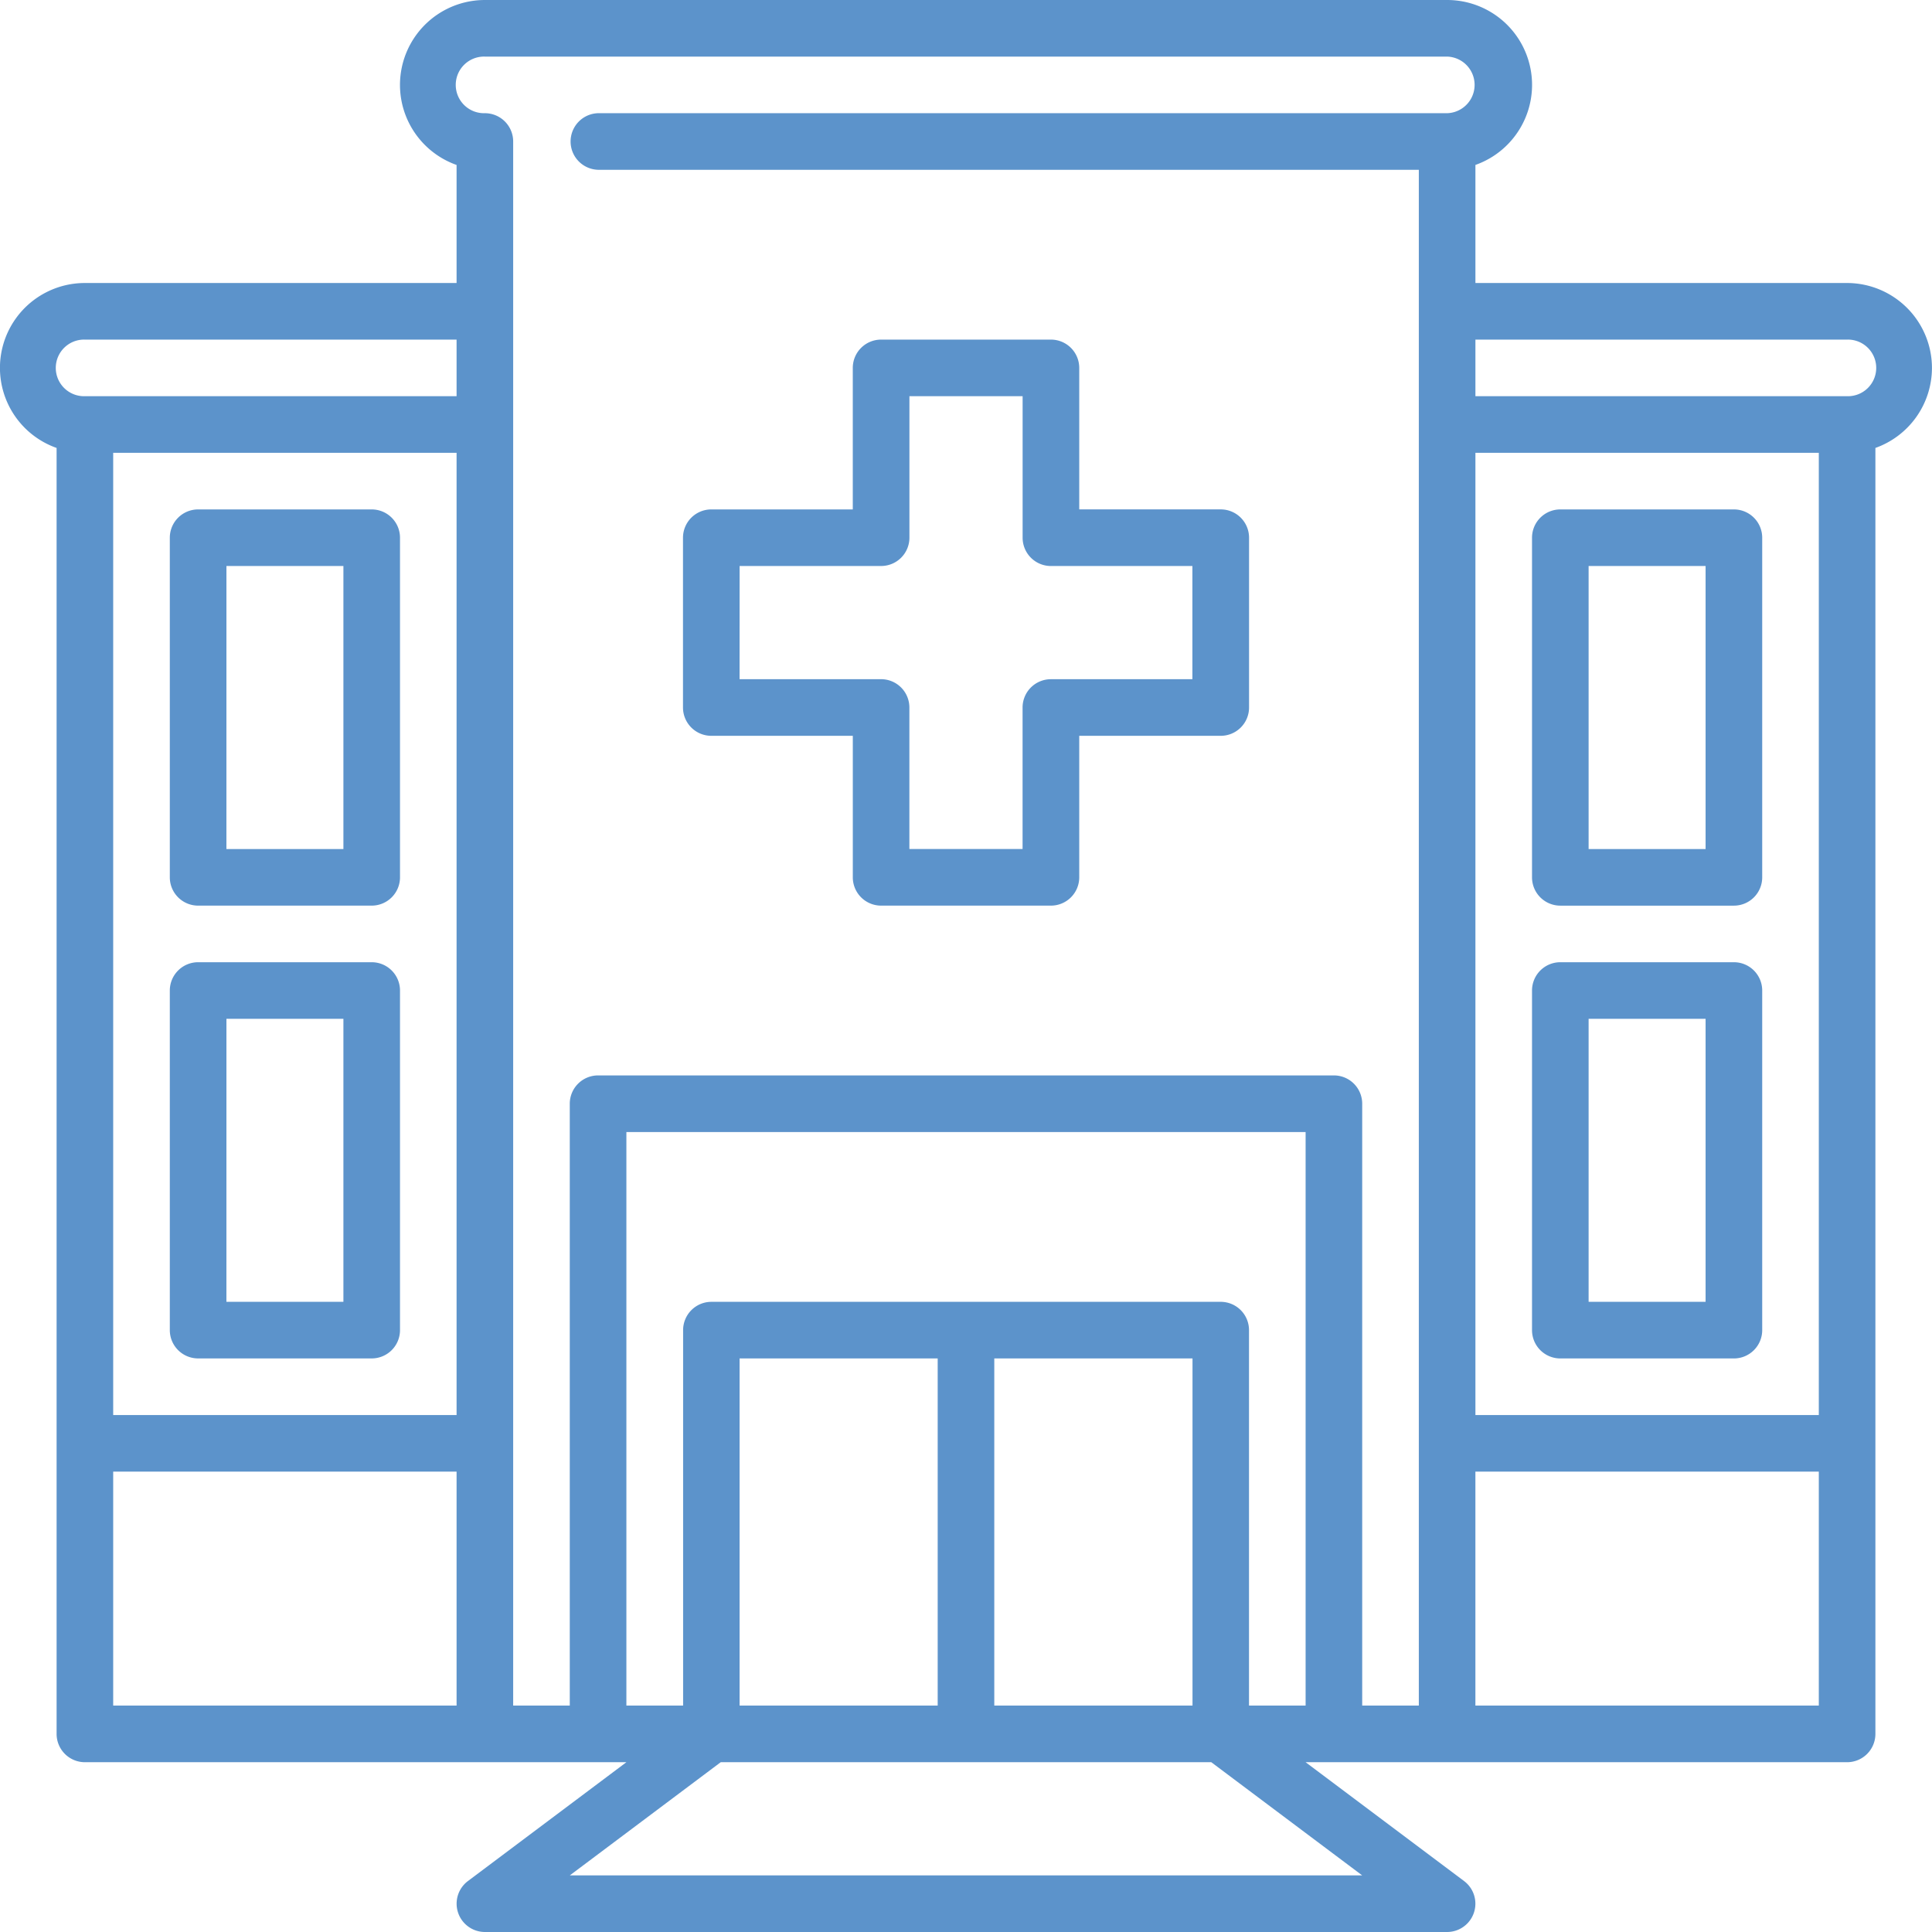 <?xml version="1.0" encoding="UTF-8"?>
<svg xmlns="http://www.w3.org/2000/svg" width="82.302" height="82.302" viewBox="0 0 82.302 82.302">
  <path d="M82.3,15.673a3.621,3.621,0,0,0-3.617-3.617H62.852V7.026A3.616,3.616,0,0,0,61.646,0H20.656A3.617,3.617,0,0,0,19.45,7.027v5.029H3.617a3.616,3.616,0,0,0-1.206,7.026V73.863a1.206,1.206,0,0,0,1.206,1.206H26.684l-6.751,5.063a1.206,1.206,0,0,0,.723,2.17h40.99a1.206,1.206,0,0,0,.723-2.17l-6.751-5.063H78.685a1.206,1.206,0,0,0,1.206-1.206V19.082A3.622,3.622,0,0,0,82.3,15.673ZM62.852,19.29H77.48V60.28H62.852ZM20.656,2.411h40.99a1.206,1.206,0,0,1,0,2.411H25.478a1.206,1.206,0,0,0,0,2.411H60.441V72.657H58.029V47.018a1.206,1.206,0,0,0-1.206-1.206H25.478a1.206,1.206,0,0,0-1.206,1.206V72.657H21.861V6.028a1.206,1.206,0,0,0-1.206-1.206,1.206,1.206,0,1,1,0-2.411Zm21.7,70.246V57.869H50.8V72.657Zm-10.85,0V57.869h8.439V72.657ZM52,55.457H30.3A1.206,1.206,0,0,0,29.1,56.663V72.657H26.684V48.224H55.618V72.657H53.207V56.663A1.206,1.206,0,0,0,52,55.457ZM19.45,19.29V60.28H4.822V19.29ZM3.617,14.467H19.45v2.411H3.617a1.206,1.206,0,1,1,0-2.411ZM4.822,62.691H19.45v9.966H4.822Zm53.207,17.2H24.273l6.43-4.822H51.6Zm4.822-7.234V62.691H77.48v9.966ZM78.685,16.878H62.852V14.467H78.685a1.206,1.206,0,1,1,0,2.411Z" fill="#5c93cb"></path>
  <path d="M182.206,106.878h6.028v6.028a1.206,1.206,0,0,0,1.206,1.206h7.234a1.206,1.206,0,0,0,1.206-1.206v-6.028h6.028a1.206,1.206,0,0,0,1.206-1.206V98.439a1.206,1.206,0,0,0-1.206-1.206h-6.028V91.206A1.206,1.206,0,0,0,196.673,90h-7.234a1.206,1.206,0,0,0-1.206,1.206v6.028h-6.028A1.206,1.206,0,0,0,181,98.439v7.234A1.206,1.206,0,0,0,182.206,106.878Zm1.206-7.234h6.028a1.206,1.206,0,0,0,1.206-1.206V92.411h4.822v6.028a1.206,1.206,0,0,0,1.206,1.206H202.7v4.822h-6.028a1.206,1.206,0,0,0-1.206,1.206V111.7h-4.822v-6.028a1.206,1.206,0,0,0-1.206-1.206h-6.028Z" transform="translate(-151.905 -75.533)" fill="#5c93cb"></path>
  <path d="M46.206,151.878H53.6a1.206,1.206,0,0,0,1.206-1.206V136.206A1.206,1.206,0,0,0,53.6,135H46.206A1.206,1.206,0,0,0,45,136.206v14.467A1.206,1.206,0,0,0,46.206,151.878Zm1.206-14.467h4.983v12.056H47.411Z" transform="translate(-37.766 -113.299)" fill="#5c93cb"></path>
  <path d="M414.6,135h-7.394A1.206,1.206,0,0,0,406,136.206v14.467a1.206,1.206,0,0,0,1.206,1.206H414.6a1.206,1.206,0,0,0,1.206-1.206V136.206A1.206,1.206,0,0,0,414.6,135Zm-1.206,14.467h-4.983V137.411h4.983Z" transform="translate(-340.737 -113.299)" fill="#5c93cb"></path>
  <path d="M46.206,271.878H53.6a1.206,1.206,0,0,0,1.206-1.206V256.206A1.206,1.206,0,0,0,53.6,255H46.206A1.206,1.206,0,0,0,45,256.206v14.467A1.206,1.206,0,0,0,46.206,271.878Zm1.206-14.467h4.983v12.056H47.411Z" transform="translate(-37.766 -214.01)" fill="#5c93cb"></path>
  <path d="M414.6,255h-7.394A1.206,1.206,0,0,0,406,256.206v14.467a1.206,1.206,0,0,0,1.206,1.206H414.6a1.206,1.206,0,0,0,1.206-1.206V256.206A1.206,1.206,0,0,0,414.6,255Zm-1.206,14.467h-4.983V257.411h4.983Z" transform="translate(-340.737 -214.01)" fill="#5c93cb"></path>
</svg>

